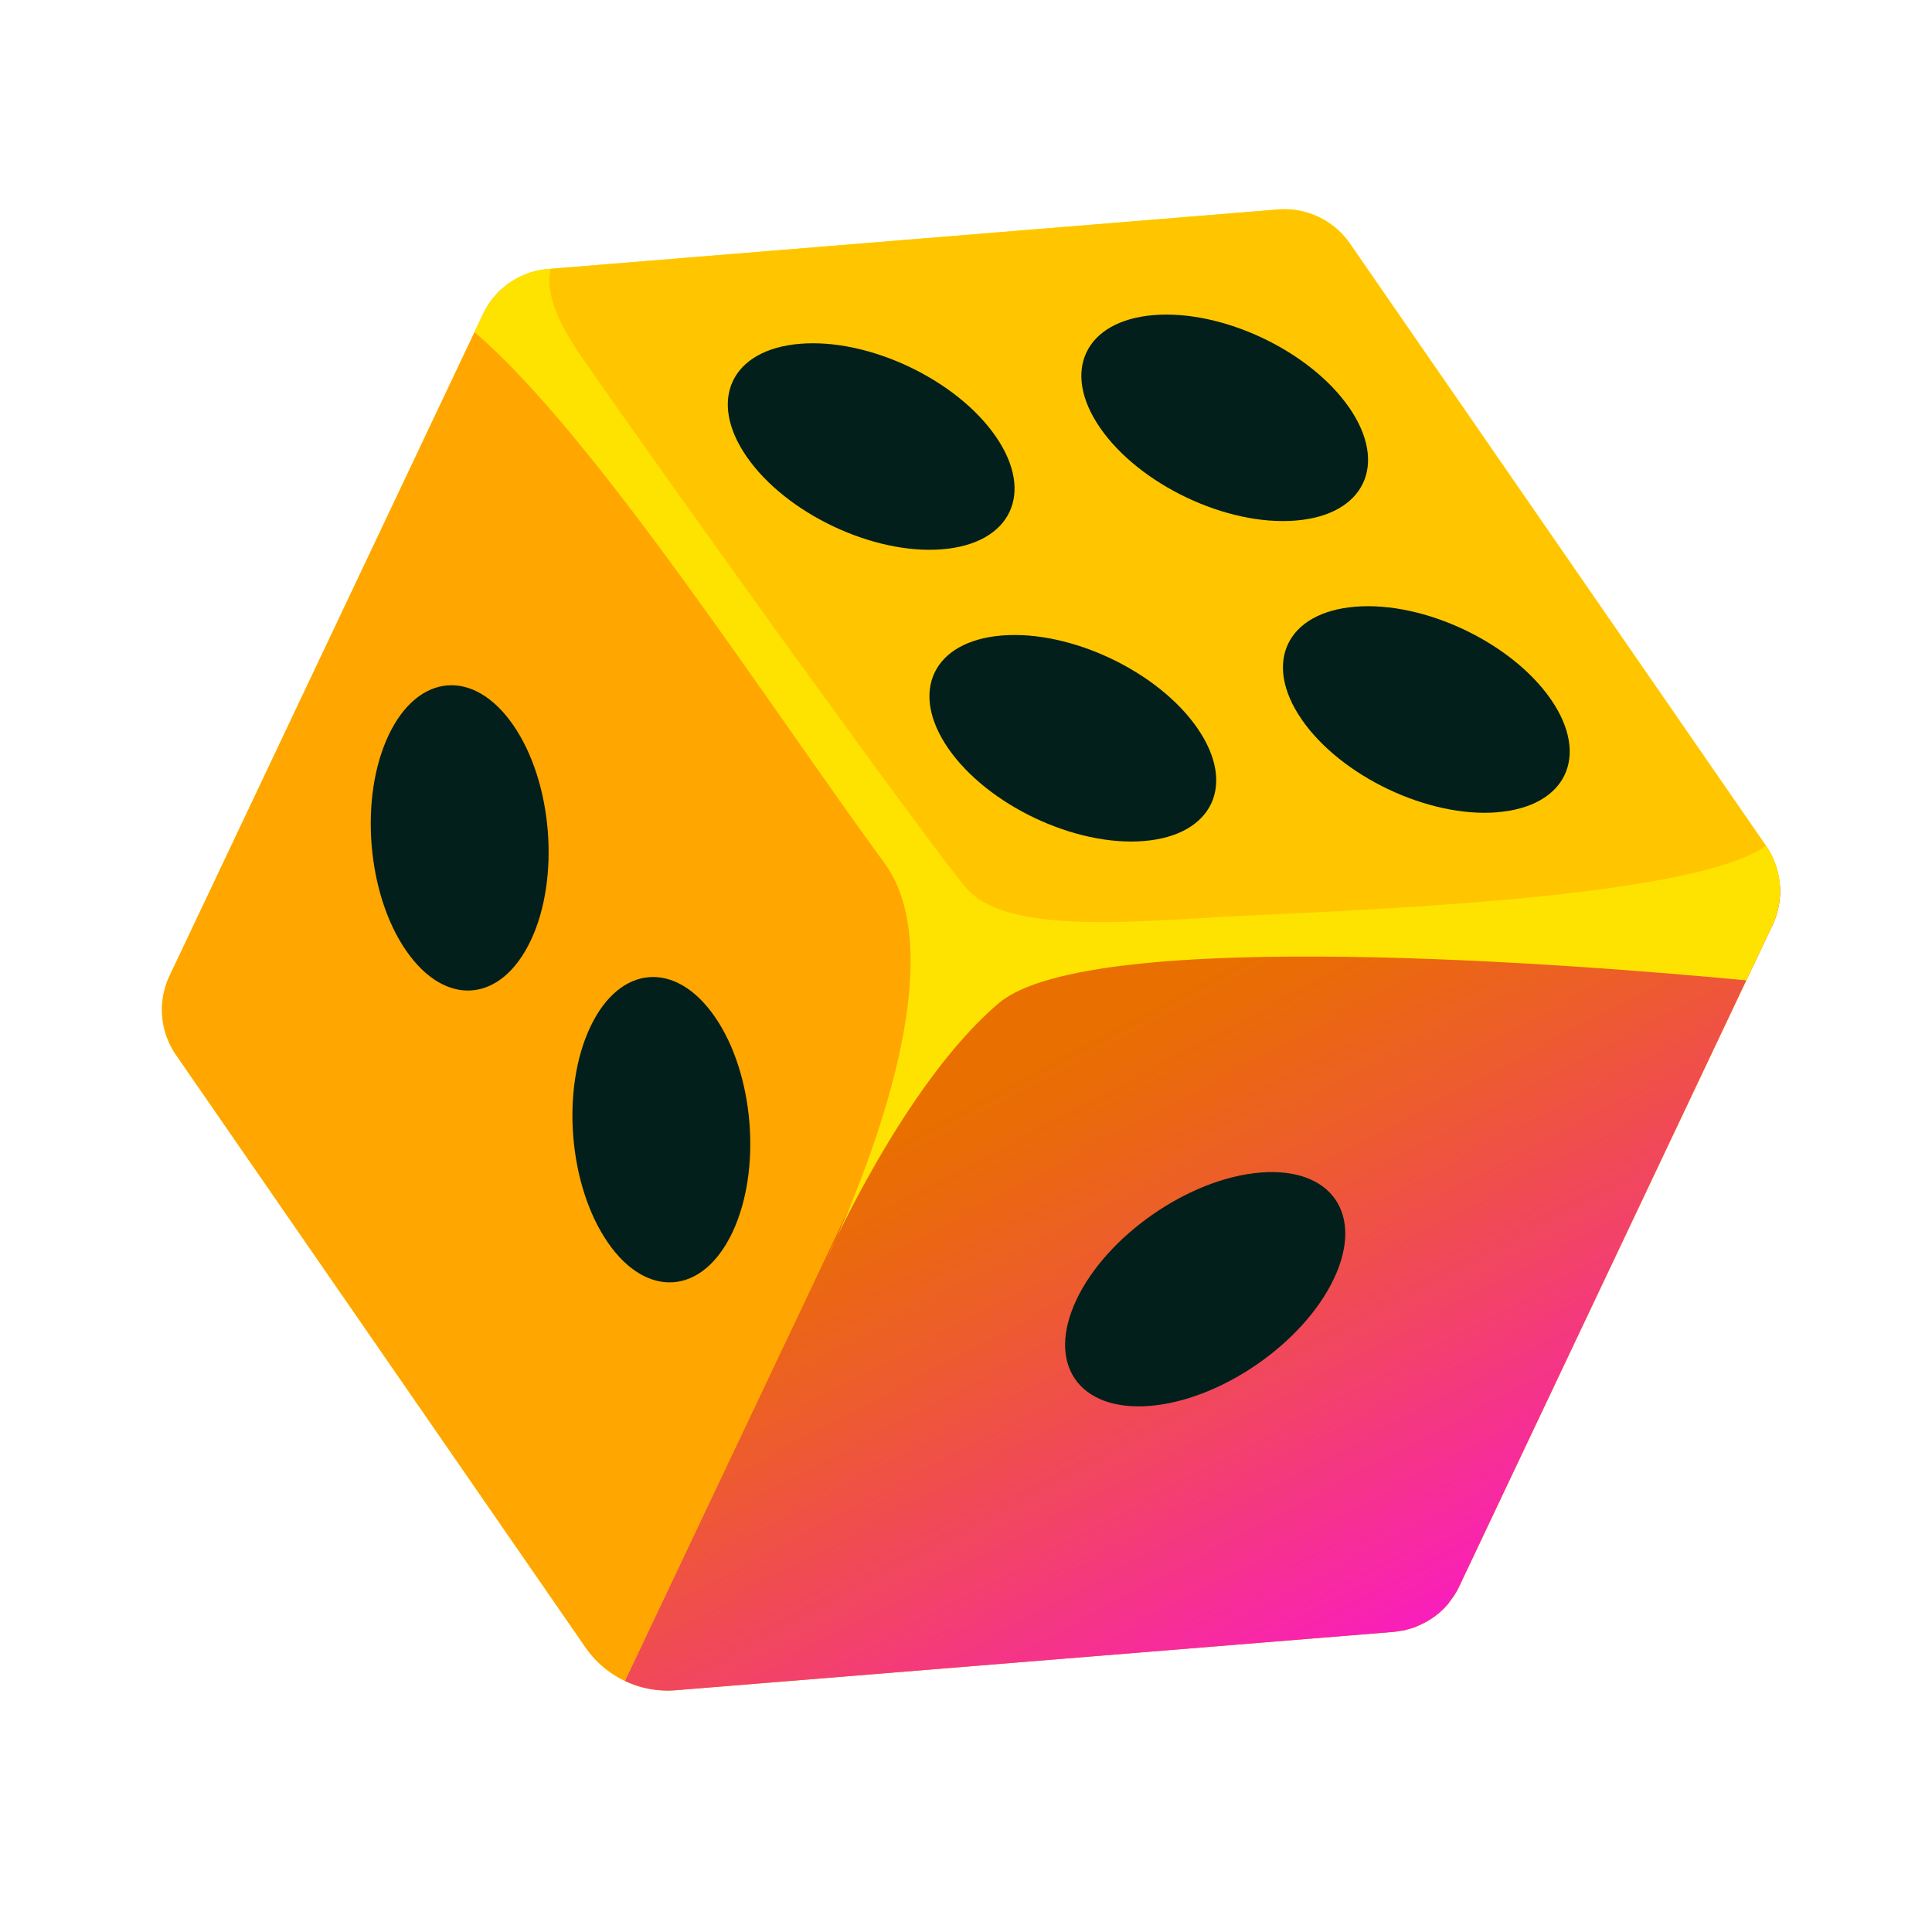 <svg width="32" height="32" viewBox="0 0 32 32" fill="none" xmlns="http://www.w3.org/2000/svg"><g clip-path="url(#clip0_481_21555)"><g clip-path="url(#clip1_481_21555)"><path d="M29.25 14.009 22.36 4.033a1.318 1.318 0 0 0-1.191-.564l-12.083.985c-.47.038-.883.323-1.085.75L2.81 16.16c-.203.426-.162.927.106 1.314L9.7 27.29c.335.483.903.752 1.49.705l11.893-.967c.47-.038.883-.324 1.085-.75l5.19-10.956c.201-.425.16-.926-.107-1.313z" fill="#FFD900"/><path d="M16.083 15.74 10.35 27.841c.258.123.546.178.84.155l11.893-.967c.033-.003.066-.01.098-.015l.076-.01.076-.023c.03-.008.06-.015.09-.026.018-.006.035-.015.053-.023a1.318 1.318 0 0 0 .495-.35l.009-.01c.017-.022.033-.046.05-.07.052-.069.1-.142.137-.222l5.19-10.956c.101-.213.142-.444.123-.671l-13.397 1.09z" fill="#E96F00"/><path d="M16.083 15.74 10.35 27.841c.258.123.546.178.84.155l11.893-.967c.033-.003.066-.01.098-.015l.076-.01.076-.023c.03-.008.06-.015.09-.026.018-.006.035-.015.053-.023a1.318 1.318 0 0 0 .495-.35l.009-.01c.017-.022.033-.046.05-.07.052-.069.1-.142.137-.222l5.19-10.956c.101-.213.142-.444.123-.671l-13.397 1.09z" fill="url(#paint0_linear_481_21555)"/><path d="M2.916 17.474 9.7 27.289c.168.241.394.43.651.551l5.735-12.099L8.44 4.685a1.32 1.32 0 0 0-.44.52L2.81 16.16a1.318 1.318 0 0 0 .106 1.314z" fill="#FFA600"/><path d="M22.093 21.18c-.505 1.067-1.87 2.01-3.047 2.106-1.177.095-1.721-.692-1.216-1.76.506-1.067 1.87-2.01 3.047-2.105 1.177-.095 1.722.692 1.216 1.76z" fill="url(#paint1_radial_481_21555)"/><path d="M10.068 20.58c-.65-.94-.78-2.539-.29-3.572.489-1.032 1.412-1.107 2.062-.167.65.94.78 2.54.29 3.573-.489 1.032-1.412 1.108-2.062.167z" fill="url(#paint2_radial_481_21555)"/><path d="M6.728 15.748c-.65-.94-.78-2.539-.291-3.572.49-1.032 1.413-1.108 2.063-.167.65.939.78 2.538.29 3.57-.49 1.034-1.413 1.109-2.062.168z" fill="url(#paint3_radial_481_21555)"/><path d="m29.25 14.008-.553-.8-6.34-9.173a1.318 1.318 0 0 0-1.19-.564l-7.432.606-4.652.379c-.234.019-.455.1-.642.23l7.643 11.057L29.48 14.65a1.32 1.32 0 0 0-.23-.642z" fill="#FFC600"/><path d="M22.347 6.751c.65.941.253 1.779-.886 1.871-1.138.094-2.588-.593-3.238-1.533-.65-.94-.253-1.777.886-1.87 1.14-.093 2.59.594 3.239 1.534z" fill="url(#paint4_radial_481_21555)"/><path d="M16.492 7.228c.65.94.253 1.777-.886 1.87-1.14.093-2.59-.594-3.239-1.534-.65-.94-.253-1.778.886-1.87 1.14-.093 2.59.594 3.239 1.534z" fill="url(#paint5_radial_481_21555)"/><path d="M24.8 13.454c-1.138.093-2.588-.594-3.238-1.535-.65-.94-.253-1.778.886-1.87 1.139-.093 2.589.594 3.239 1.534.65.94.253 1.777-.886 1.87z" fill="url(#paint6_radial_481_21555)"/><path d="M18.946 13.93c-1.14.093-2.59-.594-3.24-1.534-.649-.94-.252-1.778.887-1.87 1.139-.093 2.589.594 3.239 1.534.65.94.253 1.777-.886 1.87z" fill="url(#paint7_radial_481_21555)"/><path d="M20.2 15.19c-1.648.094-3.57.253-4.196-.48-.624-.734-4.877-6.638-6.378-8.807-.48-.695-.584-1.151-.504-1.451l-.038.003c-.47.038-.882.324-1.084.75l-.141.297c1.978 1.682 4.877 6.181 6.793 8.798 1.369 1.87-.966 6.564-.966 6.564s1.282-2.918 2.859-4.25c1.524-1.288 9.704-.63 12.38-.376l.433-.916c.2-.425.16-.926-.108-1.313-1.281.923-7.402 1.086-9.051 1.18z" fill="#FFE300"/></g></g><defs><linearGradient id="paint0_linear_481_21555" x1="24.394" y1="29.676" x2="14.532" y2="11.113" gradientUnits="userSpaceOnUse"><stop stop-color="#FF04F8"/><stop offset="0.156" stop-color="#FF04F8" stop-opacity="0.722"/><stop offset="0.342" stop-color="#FF04F8" stop-opacity="0.416"/><stop offset="0.496" stop-color="#FF04F8" stop-opacity="0.191"/><stop offset="0.61" stop-color="#FF04F8" stop-opacity="0.052"/><stop offset="0.67" stop-color="#FF04F8" stop-opacity="0"/></linearGradient><radialGradient id="paint1_radial_481_21555" cx="0" cy="0" r="1" gradientUnits="userSpaceOnUse" gradientTransform="translate(19.962 21.353) rotate(25.348) scale(2.139 2.139)"><stop stop-color="#021F1B"/><stop offset="1" stop-color="#021F1B"/></radialGradient><radialGradient id="paint2_radial_481_21555" cx="0" cy="0" r="1" gradientUnits="userSpaceOnUse" gradientTransform="translate(10.954 18.71) rotate(25.348) scale(2.07 2.07)"><stop stop-color="#021F1B"/><stop offset="1" stop-color="#021F1B"/></radialGradient><radialGradient id="paint3_radial_481_21555" cx="0" cy="0" r="1" gradientUnits="userSpaceOnUse" gradientTransform="translate(7.613 13.879) rotate(25.348) scale(2.07)"><stop stop-color="#021F1B"/><stop offset="1" stop-color="#021F1B"/></radialGradient><radialGradient id="paint4_radial_481_21555" cx="0" cy="0" r="1" gradientUnits="userSpaceOnUse" gradientTransform="translate(20.284 6.919) rotate(25.348) scale(2.069 2.069)"><stop stop-color="#021F1B"/><stop offset="1" stop-color="#021F1B"/></radialGradient><radialGradient id="paint5_radial_481_21555" cx="0" cy="0" r="1" gradientUnits="userSpaceOnUse" gradientTransform="translate(14.429 7.396) rotate(25.348) scale(2.069 2.069)"><stop stop-color="#021F1B"/><stop offset="1" stop-color="#021F1B"/></radialGradient><radialGradient id="paint6_radial_481_21555" cx="0" cy="0" r="1" gradientUnits="userSpaceOnUse" gradientTransform="translate(23.624 11.752) rotate(25.348) scale(2.069)"><stop stop-color="#021F1B"/><stop offset="1" stop-color="#021F1B"/></radialGradient><radialGradient id="paint7_radial_481_21555" cx="0" cy="0" r="1" gradientUnits="userSpaceOnUse" gradientTransform="translate(17.769 12.228) rotate(25.348) scale(2.069 2.069)"><stop stop-color="#021F1B"/><stop offset="1" stop-color="#021F1B"/></radialGradient><clipPath id="clip0_481_21555"><rect width="32" height="32" fill="white"/></clipPath><clipPath id="clip1_481_21555"><rect width="32" height="32" fill="white"/></clipPath></defs></svg>